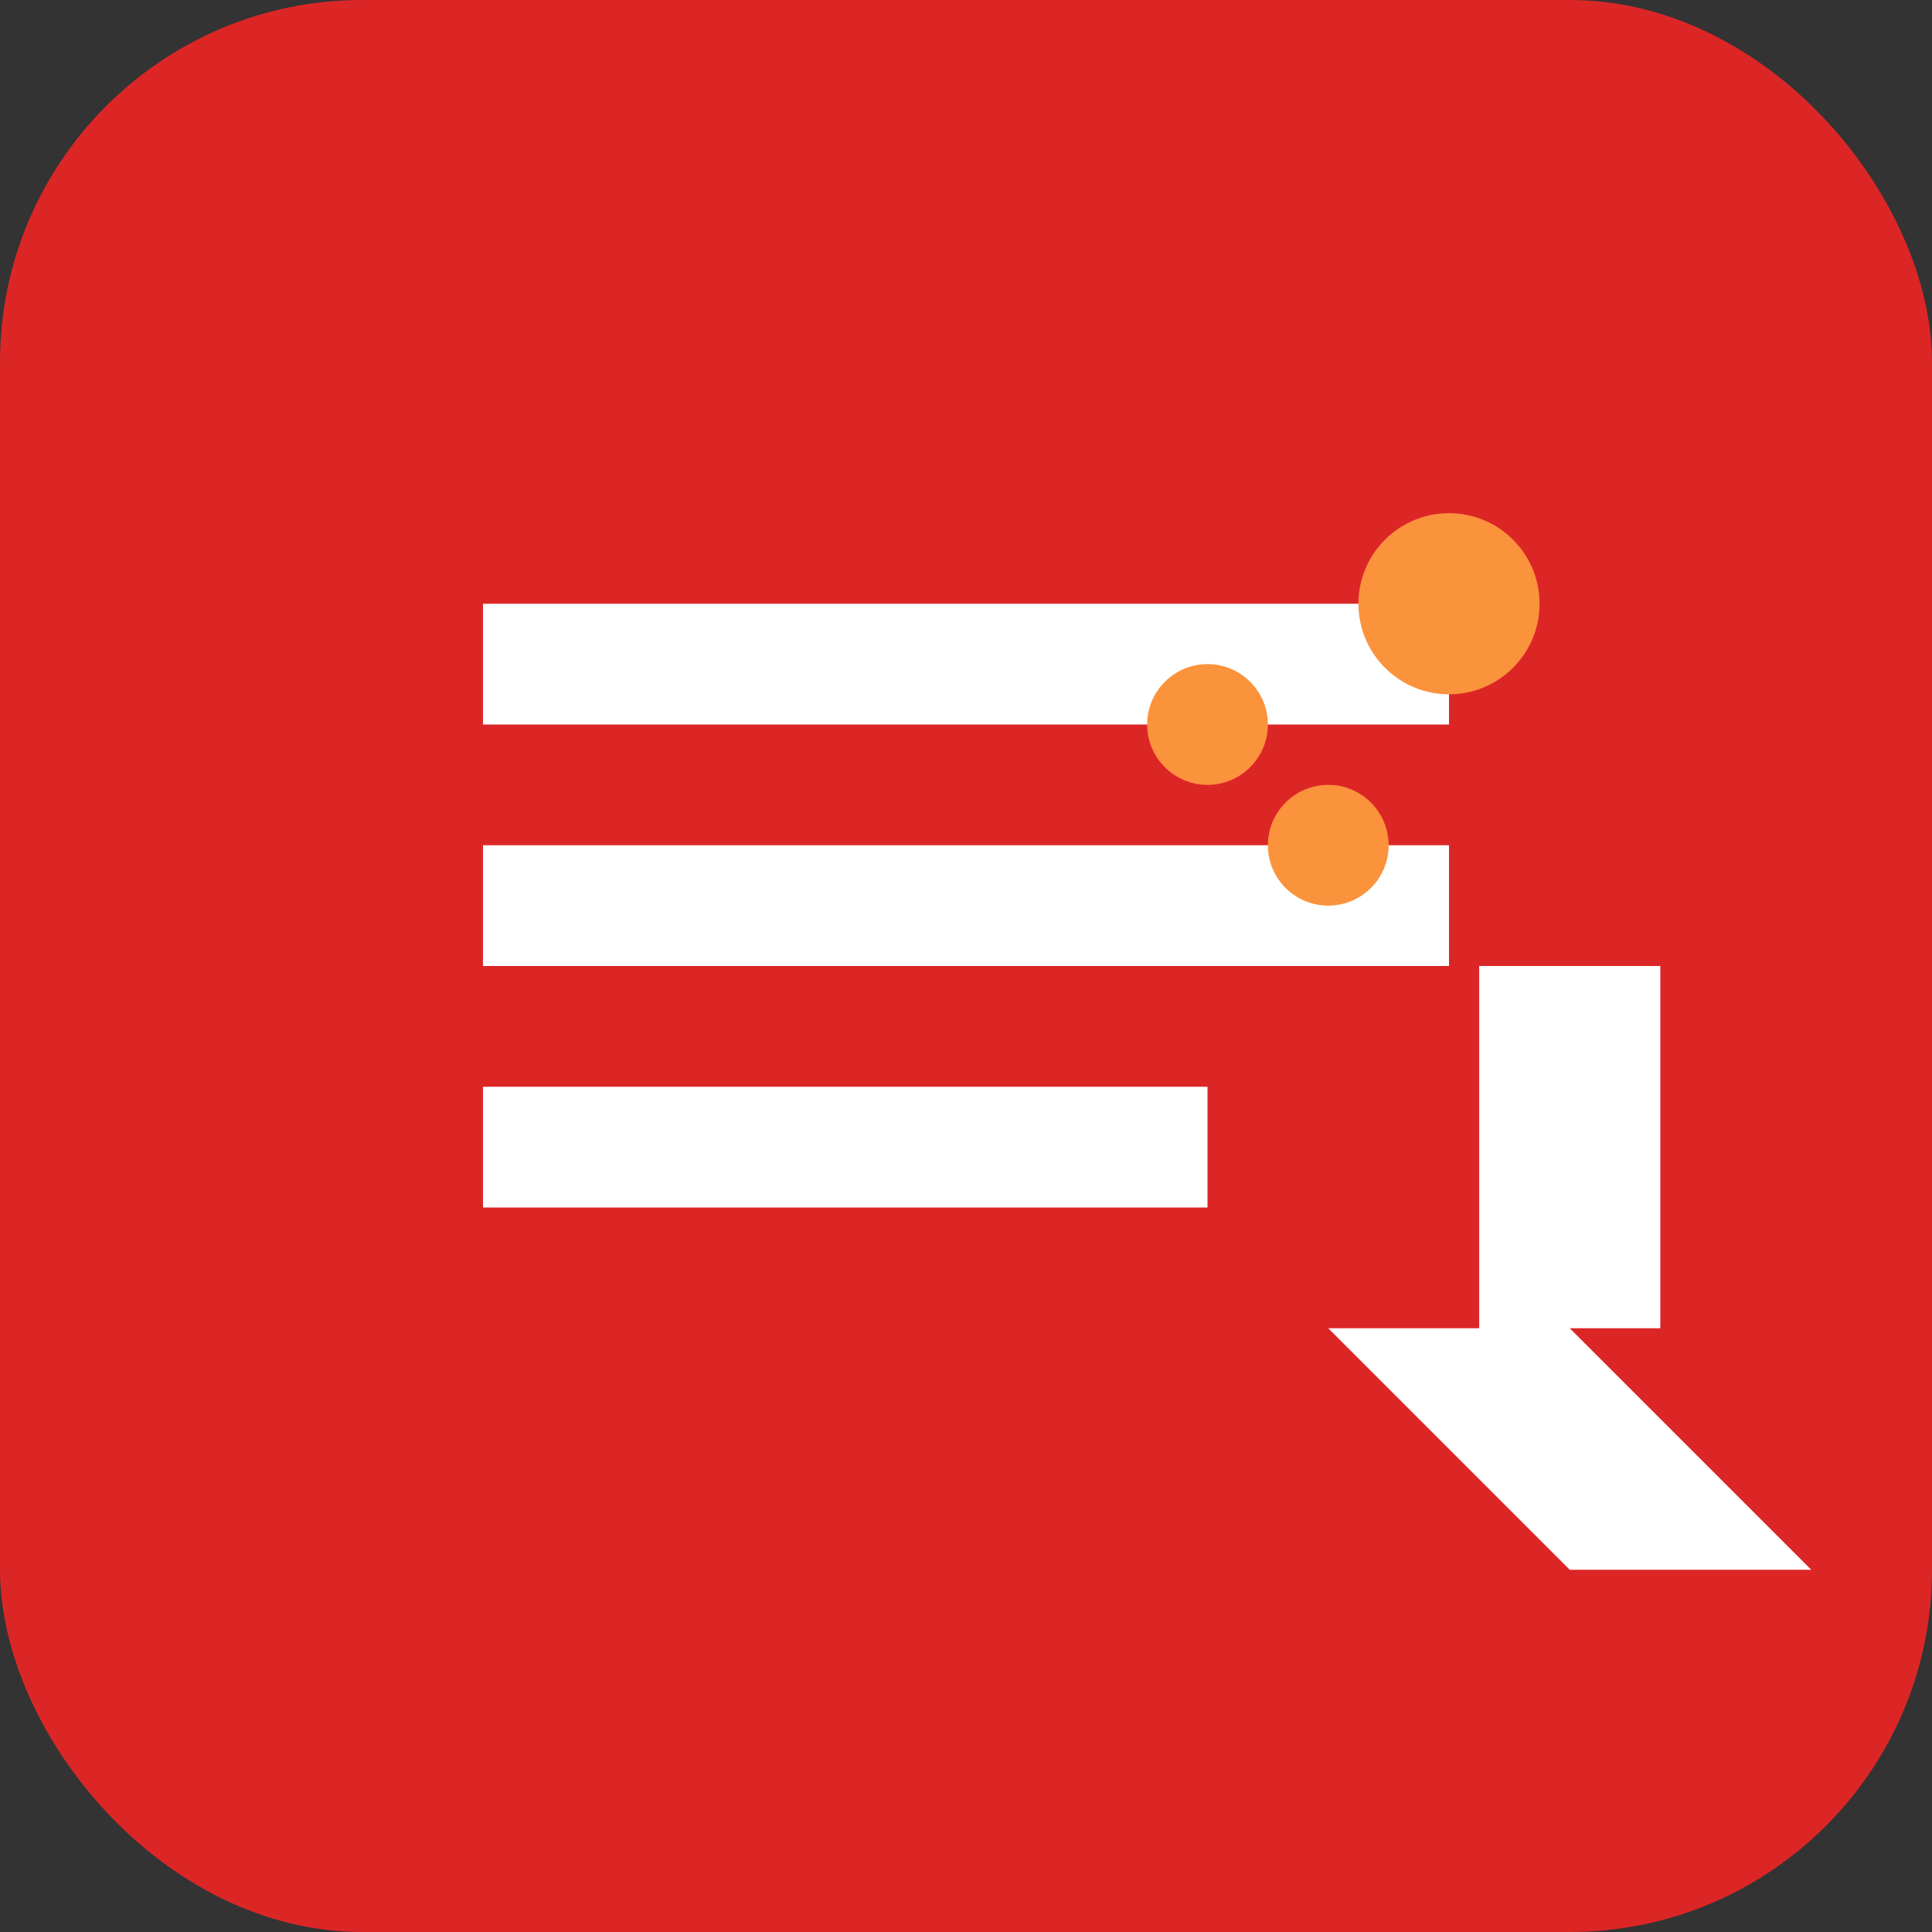 <svg xmlns="http://www.w3.org/2000/svg" viewBox="0 0 32 32" width="32" height="32">
  <rect x="0" y="0" width="32" height="32" fill="#333333" stroke="none"/>
  <rect width="32" height="32" rx="6" fill="#dc2626"/>
  <path d="M8 10h16v2H8zm0 4h16v2H8zm0 4h12v2H8zm18 8l-4-4h2.5v-6h3v6H26l4 4z" fill="white"/>
  <circle cx="24" cy="10" r="1.5" fill="#fb923c"/>
  <circle cx="20" cy="12" r="1" fill="#fb923c"/>
  <circle cx="22" cy="14" r="1" fill="#fb923c"/>
</svg>